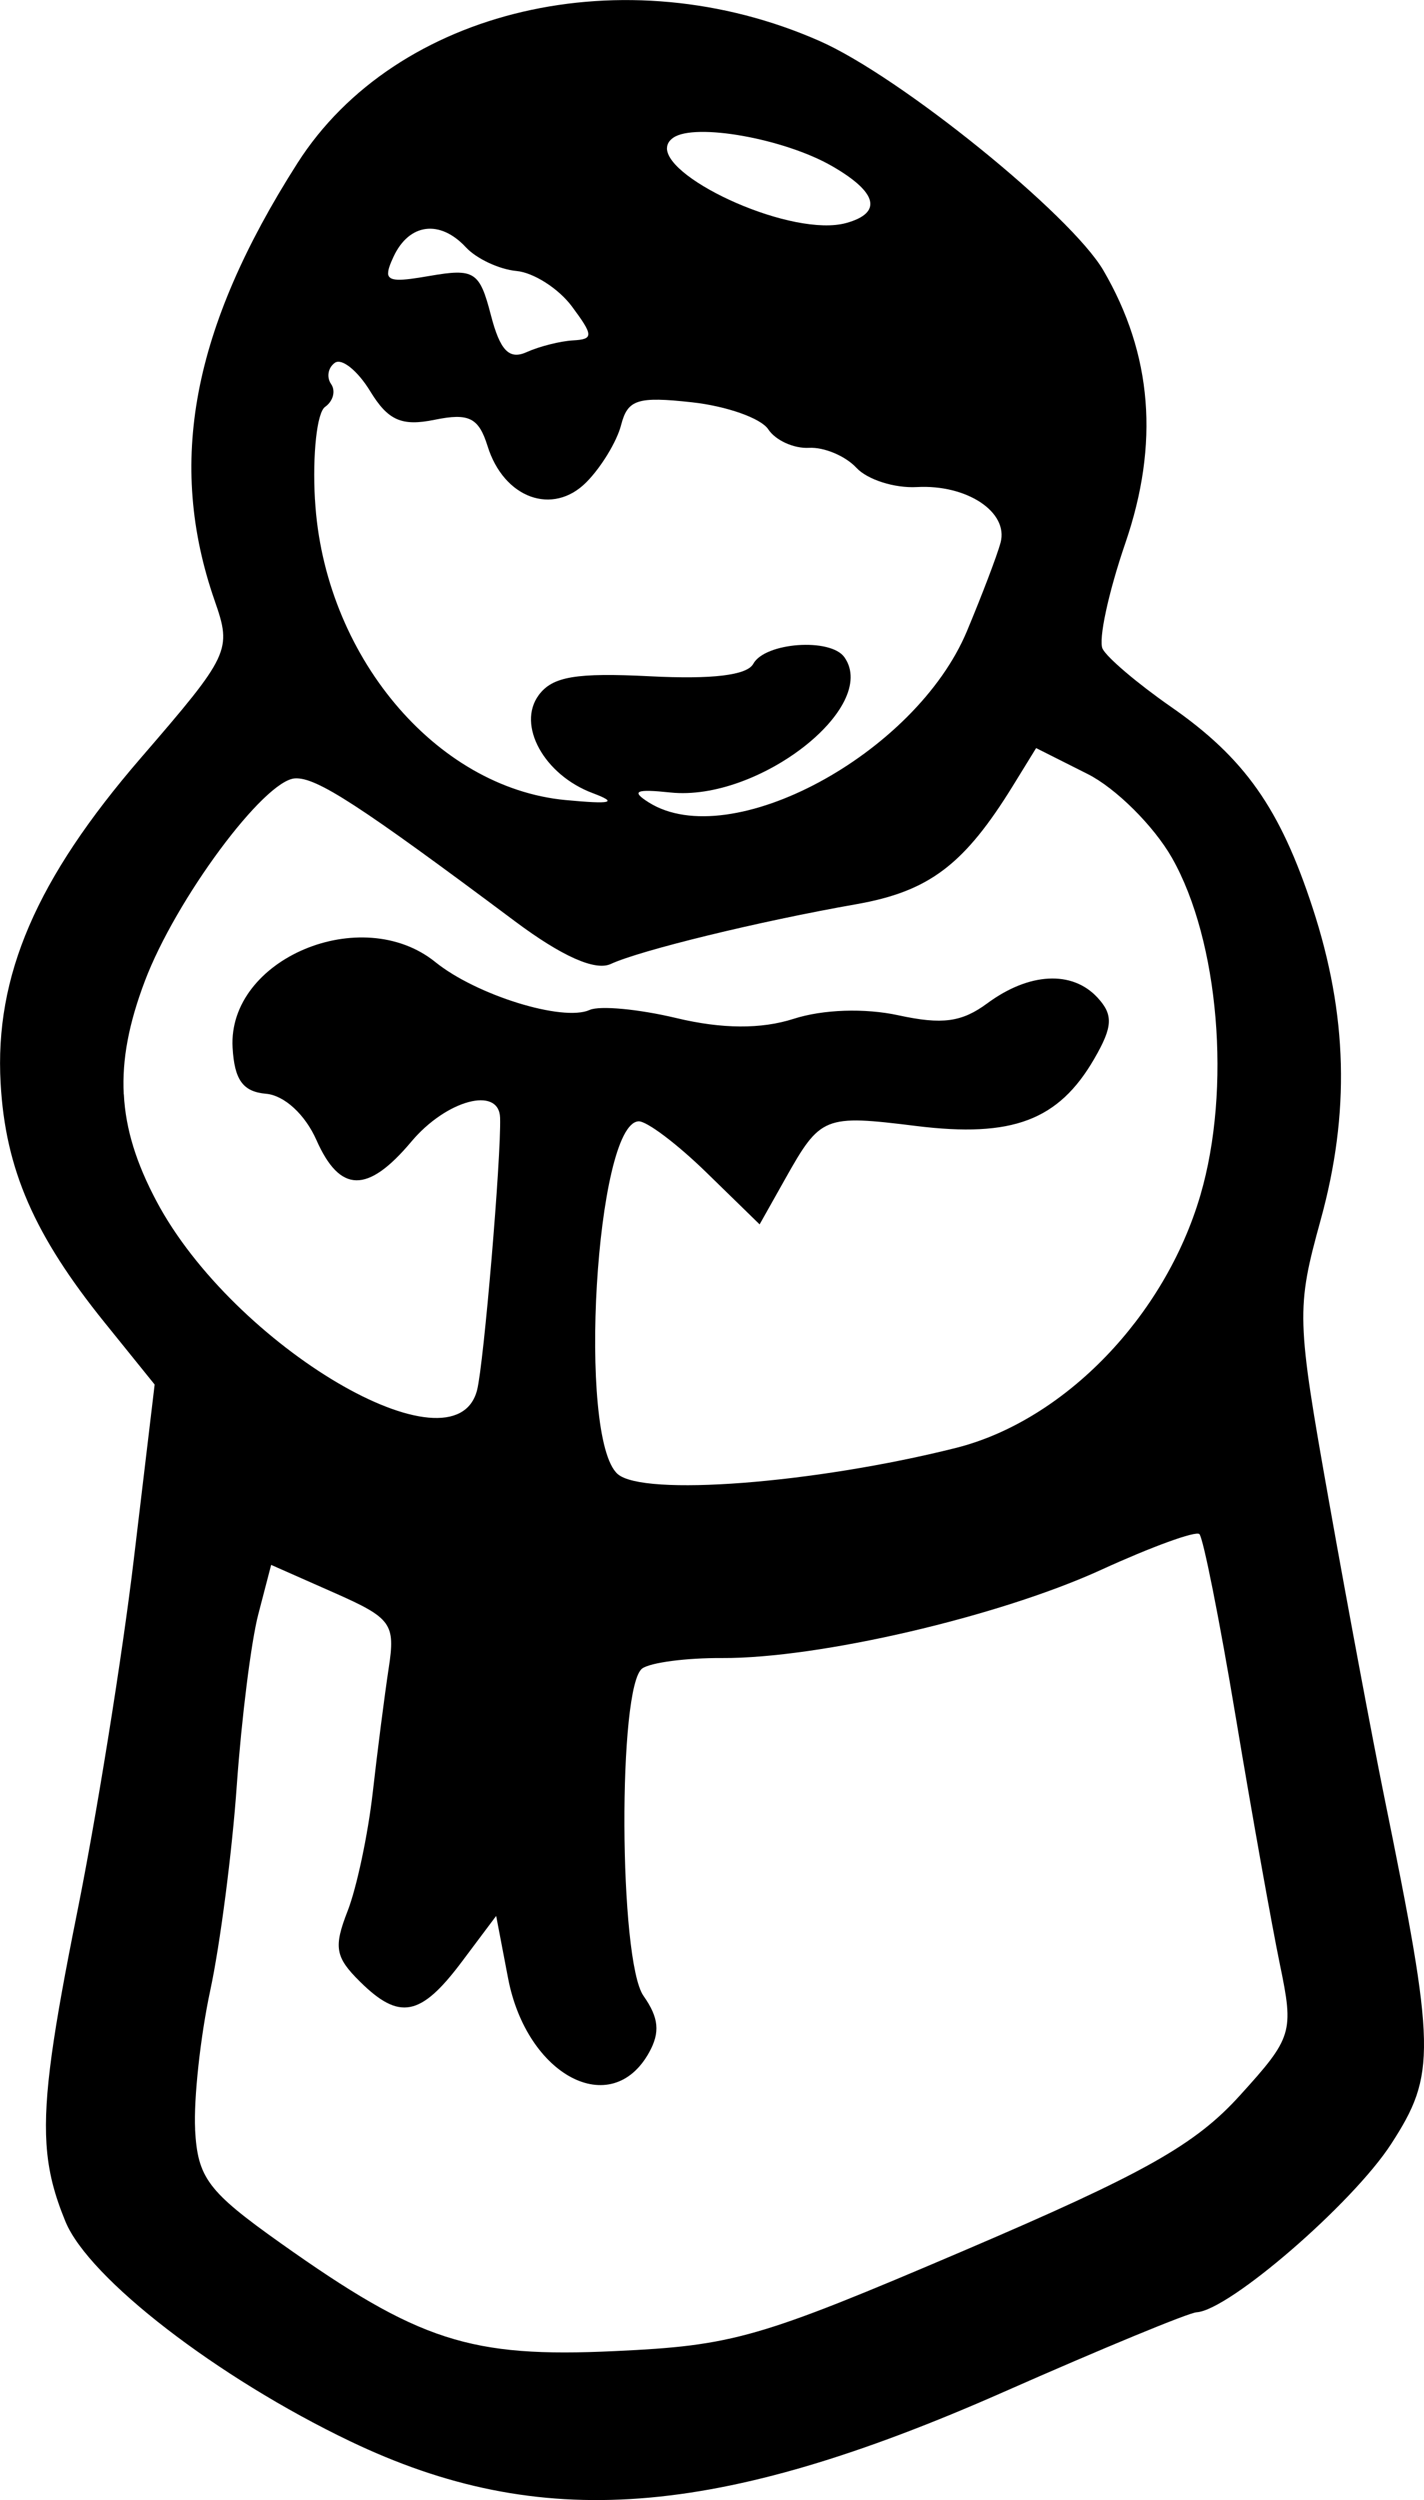 <?xml version="1.0" encoding="UTF-8" standalone="no"?>
<!-- Created with Inkscape (http://www.inkscape.org/) -->

<svg
   width="25.009mm"
   height="43.906mm"
   viewBox="0 0 25.009 43.906"
   version="1.1"
   id="svg223"
   inkscape:version="1.1.2 (b8e25be833, 2022-02-05)"
   sodipodi:docname="moine.svg"
   xmlns:inkscape="http://www.inkscape.org/namespaces/inkscape"
   xmlns:sodipodi="http://sodipodi.sourceforge.net/DTD/sodipodi-0.dtd"
   xmlns="http://www.w3.org/2000/svg"
   xmlns:svg="http://www.w3.org/2000/svg">
  <sodipodi:namedview
     id="namedview225"
     pagecolor="#ffffff"
     bordercolor="#666666"
     borderopacity="1.0"
     inkscape:pageshadow="2"
     inkscape:pageopacity="0.0"
     inkscape:pagecheckerboard="0"
     inkscape:document-units="mm"
     showgrid="false"
     fit-margin-top="0"
     fit-margin-left="0"
     fit-margin-right="0"
     fit-margin-bottom="0"
     inkscape:zoom="0.7198092"
     inkscape:cx="47.234739"
     inkscape:cy="83.355422"
     inkscape:window-width="1226"
     inkscape:window-height="1030"
     inkscape:window-x="613"
     inkscape:window-y="0"
     inkscape:window-maximized="0"
     inkscape:current-layer="layer1" />
  <defs
     id="defs220" />
  <g
     inkscape:label="Calque 1"
     inkscape:groupmode="layer"
     id="layer1"
     transform="translate(-303.171,-122.2)">
    <path
       id="path3372"
       style="fill:#000000;stroke-width:0.265"
       d="m 303.987,159.849 c 0.032,0.506 0.146,0.91 0.334,1.368 0.413,1 2.668,2.74 4.997,3.856 3.34,1.6 6.429,1.367 11.481,-0.865 1.725,-0.762 3.249,-1.391 3.387,-1.399 0.568,-0.032 2.738,-1.908 3.416,-2.954 0.794,-1.225 0.786,-1.651 -0.122,-6.108 -0.205,-1.009 -0.641,-3.335 -0.967,-5.17 -0.574,-3.225 -0.578,-3.39 -0.148,-4.952 0.518,-1.88 0.474,-3.602 -0.141,-5.481 -0.572,-1.749 -1.195,-2.632 -2.49,-3.532 -0.582,-0.405 -1.122,-0.863 -1.199,-1.018 -0.077,-0.155 0.103,-0.991 0.4,-1.856 0.599,-1.747 0.473,-3.314 -0.384,-4.786 -0.572,-0.982 -3.568,-3.406 -4.982,-4.03 -3.424,-1.512 -7.442,-0.573 -9.174,2.143 -1.851,2.903 -2.297,5.265 -1.452,7.69 0.302,0.866 0.265,0.945 -1.3,2.758 -1.836,2.127 -2.567,3.825 -2.461,5.713 0.084,1.508 0.589,2.667 1.828,4.203 l 0.877,1.087 -0.366,3.068 c -0.201,1.688 -0.647,4.47 -0.991,6.183 -0.425,2.116 -0.596,3.239 -0.543,4.082 z m 1.357,-18.431 c -0.032,-0.616 0.092,-1.251 0.371,-1.988 0.541,-1.433 2.094,-3.53 2.638,-3.56 0.377,-0.021 1.129,0.467 3.869,2.515 0.817,0.61 1.403,0.871 1.675,0.745 0.52,-0.241 2.616,-0.752 4.313,-1.05 1.28,-0.226 1.896,-0.692 2.756,-2.089 l 0.402,-0.653 0.904,0.455 c 0.497,0.25 1.164,0.914 1.483,1.475 0.825,1.455 1.044,4.057 0.498,5.922 -0.625,2.135 -2.394,3.962 -4.298,4.44 -2.494,0.625 -5.492,0.855 -5.938,0.456 -0.71,-0.634 -0.382,-6.151 0.368,-6.193 0.141,-0.008 0.677,0.396 1.192,0.898 l 0.935,0.912 0.444,-0.79 c 0.626,-1.115 0.683,-1.139 2.307,-0.938 1.687,0.209 2.501,-0.098 3.127,-1.182 0.326,-0.563 0.336,-0.771 0.054,-1.075 -0.445,-0.479 -1.2,-0.439 -1.934,0.103 -0.448,0.331 -0.79,0.377 -1.56,0.21 -0.593,-0.129 -1.326,-0.104 -1.841,0.062 -0.57,0.183 -1.256,0.179 -2.058,-0.013 -0.661,-0.158 -1.347,-0.223 -1.524,-0.143 -0.471,0.212 -1.99,-0.26 -2.709,-0.84 -1.297,-1.048 -3.649,-0.057 -3.562,1.501 0.032,0.569 0.182,0.776 0.588,0.811 0.32,0.028 0.685,0.363 0.884,0.812 0.414,0.935 0.9,0.943 1.668,0.028 0.614,-0.731 1.541,-0.98 1.558,-0.418 0.021,0.687 -0.286,4.32 -0.404,4.782 -0.391,1.524 -4.277,-0.765 -5.631,-3.318 -0.352,-0.663 -0.541,-1.26 -0.573,-1.876 z m 1.254,18.179 c -0.027,-0.533 0.092,-1.632 0.266,-2.443 0.174,-0.811 0.384,-2.433 0.466,-3.604 0.083,-1.171 0.252,-2.52 0.377,-2.998 l 0.226,-0.869 1.097,0.485 c 1.019,0.45 1.088,0.544 0.967,1.332 -0.071,0.467 -0.197,1.448 -0.28,2.182 -0.083,0.733 -0.281,1.668 -0.44,2.077 -0.25,0.64 -0.219,0.814 0.219,1.246 0.69,0.682 1.064,0.609 1.781,-0.346 l 0.608,-0.811 0.209,1.094 c 0.328,1.714 1.815,2.497 2.477,1.304 0.196,-0.354 0.171,-0.611 -0.098,-0.993 -0.435,-0.618 -0.453,-5.45 -0.021,-5.752 0.149,-0.104 0.778,-0.186 1.399,-0.182 1.701,0.009 4.864,-0.727 6.663,-1.551 0.881,-0.403 1.655,-0.685 1.721,-0.626 0.066,0.059 0.354,1.506 0.639,3.215 0.285,1.709 0.635,3.665 0.776,4.347 0.247,1.191 0.22,1.28 -0.708,2.302 -0.785,0.866 -1.685,1.371 -4.846,2.722 -3.6,1.538 -4.045,1.666 -6.129,1.763 -2.539,0.119 -3.436,-0.171 -5.87,-1.898 -1.276,-0.906 -1.455,-1.144 -1.5,-1.997 z m 2.104,-28.624 c -0.044,-0.795 0.035,-1.527 0.178,-1.627 0.142,-0.1 0.19,-0.28 0.106,-0.401 -0.084,-0.121 -0.054,-0.289 0.067,-0.374 0.121,-0.085 0.4,0.14 0.619,0.499 0.314,0.515 0.553,0.621 1.134,0.502 0.6,-0.123 0.772,-0.037 0.928,0.463 0.285,0.916 1.146,1.23 1.737,0.632 0.261,-0.264 0.534,-0.715 0.608,-1.002 0.115,-0.449 0.288,-0.505 1.243,-0.4 0.61,0.067 1.213,0.28 1.341,0.474 0.127,0.194 0.449,0.341 0.715,0.326 0.266,-0.015 0.641,0.143 0.834,0.351 0.193,0.208 0.67,0.36 1.061,0.338 0.88,-0.049 1.616,0.44 1.47,0.978 -0.06,0.222 -0.326,0.92 -0.59,1.552 -0.903,2.159 -4.153,3.91 -5.587,3.009 -0.318,-0.2 -0.232,-0.24 0.379,-0.175 1.539,0.162 3.672,-1.495 3.057,-2.374 -0.241,-0.346 -1.397,-0.263 -1.602,0.115 -0.109,0.2 -0.717,0.274 -1.812,0.218 -1.299,-0.066 -1.714,0.004 -1.955,0.33 -0.389,0.526 0.093,1.402 0.947,1.722 0.45,0.169 0.336,0.198 -0.474,0.122 -2.292,-0.215 -4.251,-2.562 -4.403,-5.277 z m 1.286,-3.969 c -0.004,-0.065 0.032,-0.161 0.094,-0.295 0.274,-0.588 0.815,-0.658 1.273,-0.164 0.185,0.199 0.584,0.386 0.886,0.414 v 0 c 0.302,0.028 0.741,0.309 0.975,0.624 0.379,0.51 0.381,0.575 0.019,0.595 -0.224,0.013 -0.591,0.105 -0.817,0.207 -0.305,0.137 -0.465,-0.029 -0.626,-0.652 -0.198,-0.765 -0.29,-0.823 -1.077,-0.687 -0.522,0.091 -0.72,0.1 -0.729,-0.042 z m 4.897,-2.202 c 0.001,-0.069 0.035,-0.131 0.11,-0.183 0.381,-0.266 1.954,0.016 2.792,0.5 0.797,0.46 0.886,0.819 0.248,0.997 -0.935,0.261 -3.156,-0.754 -3.151,-1.315 z" />
  </g>
</svg>
